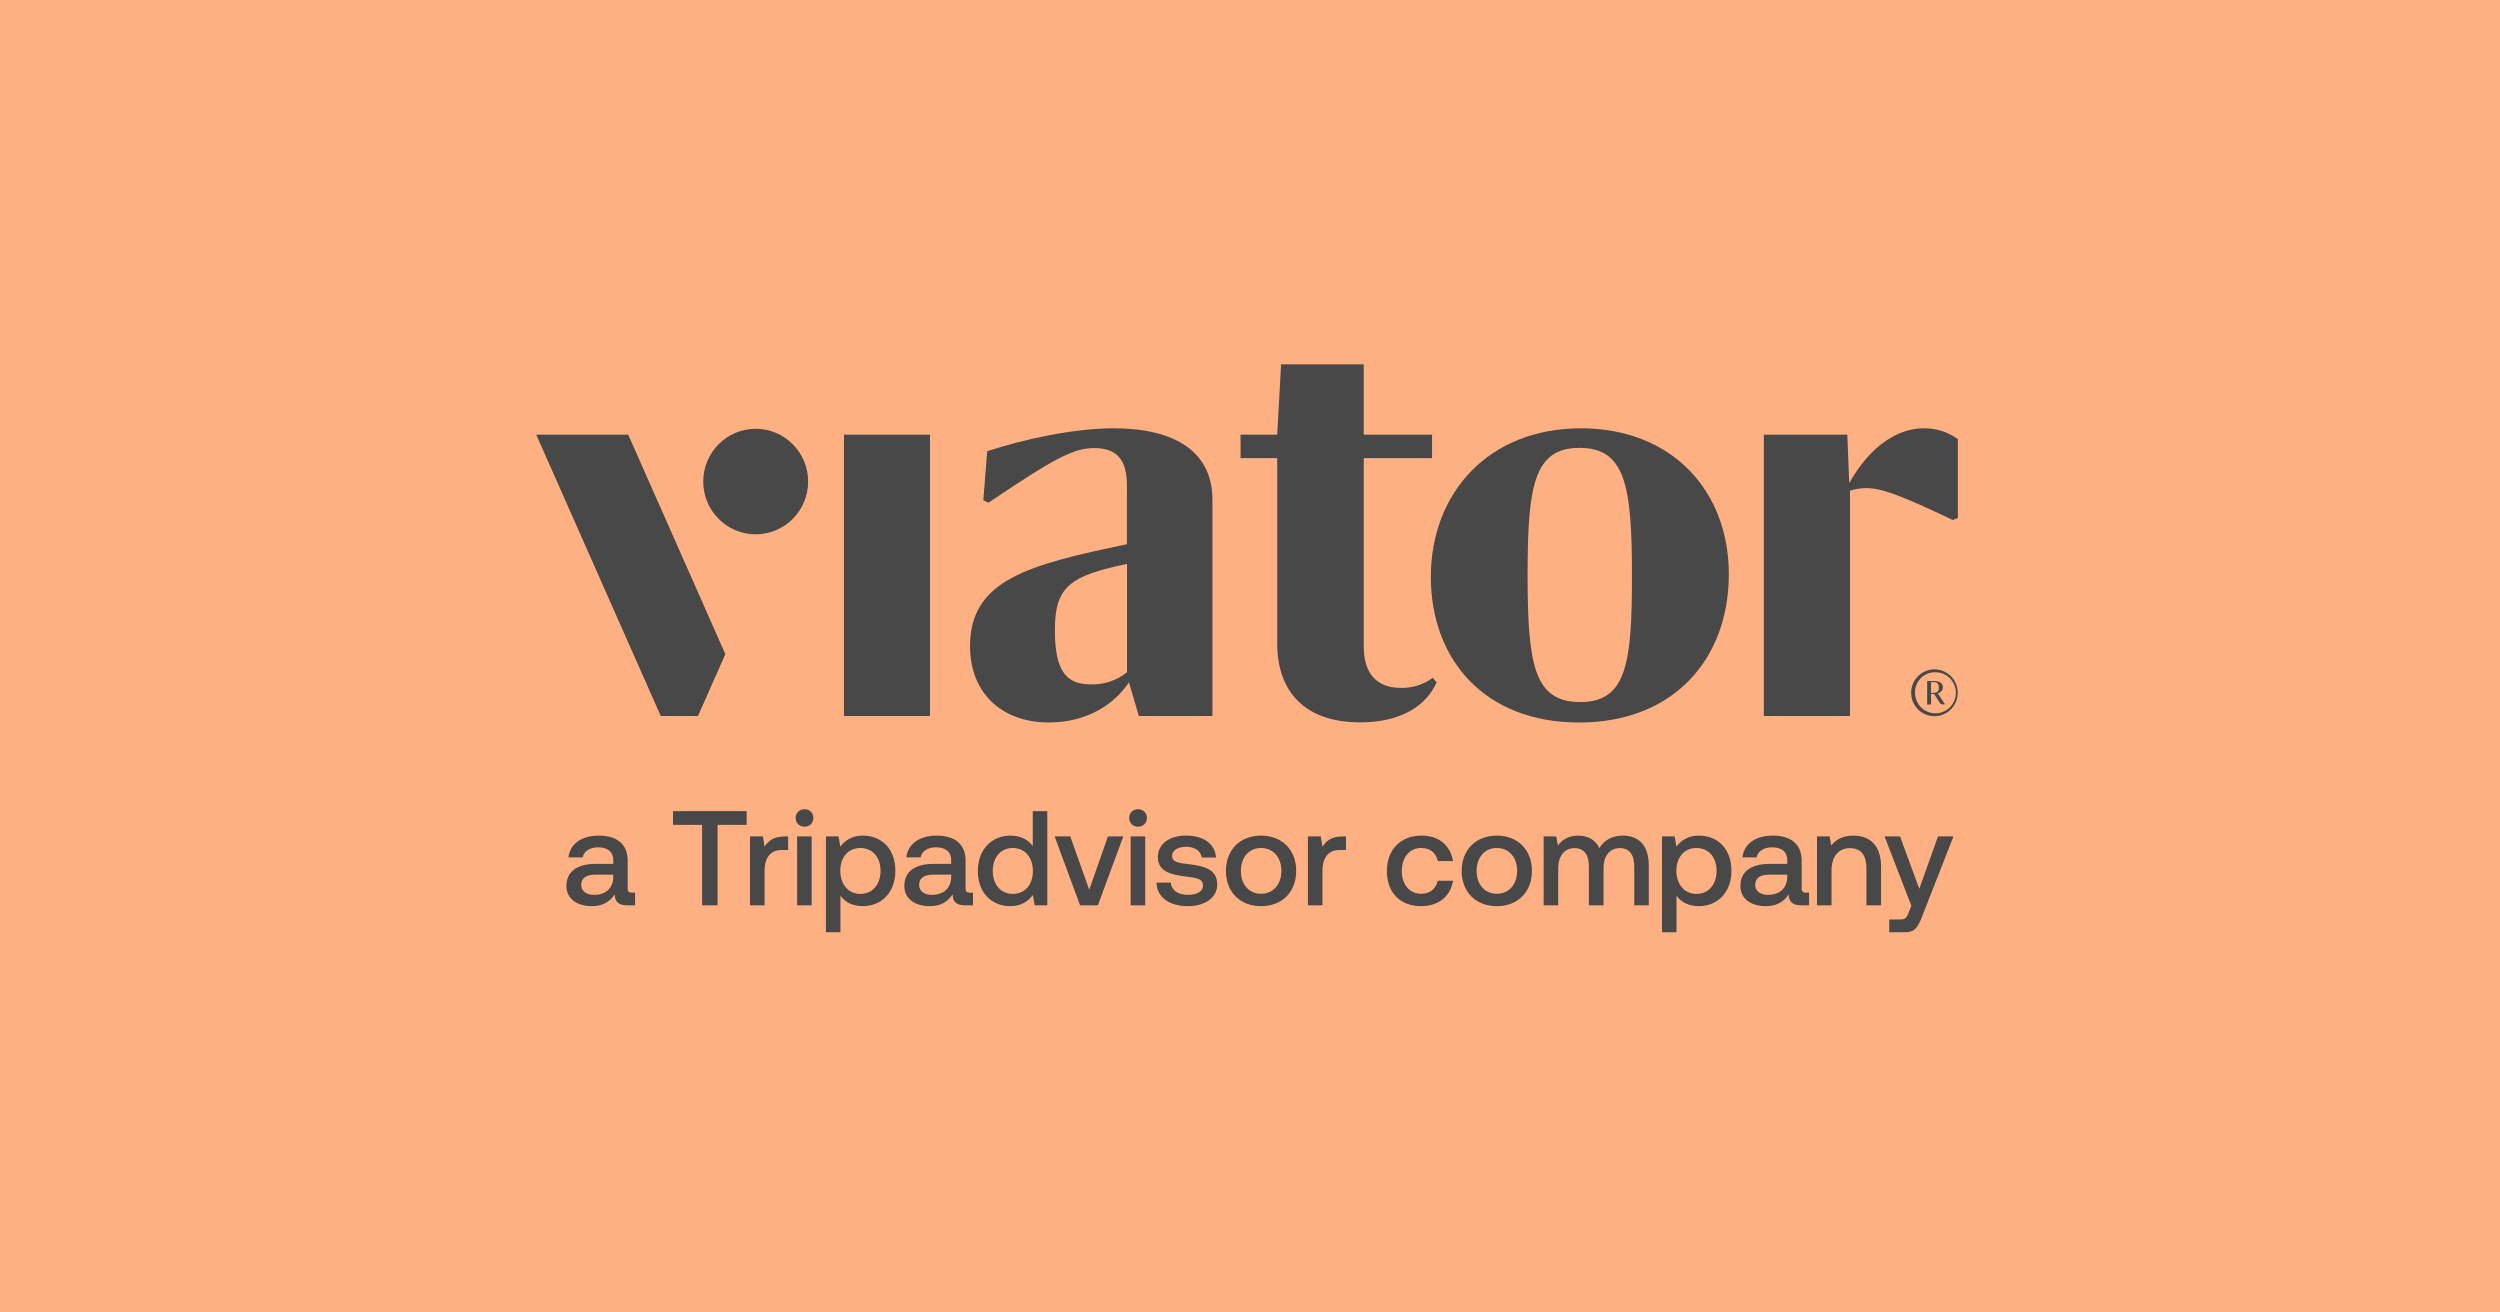 <svg viewBox="0 0 1200 630" xmlns="http://www.w3.org/2000/svg"><path d="m0 0h1200v630h-1200z" fill="#ffb083"/><g fill="#484848" fill-rule="nonzero"><path d="m928.529 322.684c1.958-.097 3.899.398 5.577 1.422 1.675 1.024 3.006 2.53 3.822 4.323.817 1.793 1.081 3.791.757 5.737-.322 1.945-1.219 3.749-2.569 5.177-1.353 1.428-3.099 2.416-5.016 2.836-1.914.42-3.91.252-5.731-.481-1.82-.733-3.38-1.998-4.477-3.632-1.1-1.634-1.686-3.562-1.683-5.534-.06-2.549.888-5.018 2.635-6.865 1.749-1.846 4.152-2.919 6.685-2.983zm0-1.407c-2.211 0-4.375.66-6.215 1.897-1.837 1.237-3.273 2.994-4.12 5.051-.844 2.056-1.067 4.319-.635 6.502.432 2.184 1.496 4.189 3.061 5.763s3.558 2.646 5.728 3.08 4.419.211 6.463-.641c2.043-.851 3.789-2.294 5.018-4.145 1.23-1.85 1.887-4.026 1.887-6.252 0-2.985-1.18-5.848-3.278-7.959-2.096-2.11-4.942-3.296-7.909-3.296zm1.622 11.499c.68-.137 1.293-.504 1.738-1.04.443-.535.693-1.208.704-1.905 0-2.064-1.771-2.927-4.306-2.927h-3.242v11.255h1.861v-5.065h1.494l2.348 3.752c.745 1.182.877 1.257 1.865 1.257h.951v-.113zm-2.013-.188h-1.267v-5.177h1.135c1.865 0 2.629.713 2.629 2.57s-.522 2.513-2.497 2.513z"/><path d="m405.103 208.639h41.293v135.054h-41.293z"/><path d="m672.512 330.187c-12.136 0-17.916-7.335-17.916-19.864v-90.431h32.793v-11.254h-32.793v-33.763h-39.672l-1.864 33.763h-17.598v11.254h17.598v88.967c0 22.922 13.051 37.872 39.784 37.872 20.042 0 31.897-8.235 36.745-19.227l-1.864-2.138c-4.414 3.233-9.754 4.925-15.213 4.821z"/><path d="m758.789 205.581c-44.033 0-71.979 30.856-71.979 71.278 0 40.01 26.1 69.947 71.066 69.947 45.861 0 71.962-30.837 71.962-71.185 0-40.085-27.333-70.04-71.049-70.04zm-.297 131.396c-22.185 0-25.243-18.045-25.243-61.187 0-42.467 3.02-60.812 24.888-60.812 22.165 0 25.204 18.345 25.204 61.412.038 42.242-2.684 60.587-24.849 60.587z"/><path d="m887.628 231.861-.913-23.222h-40.081v135.054h41.349v-108.156c2.48-.786 5.063-1.204 7.661-1.238 7.365 0 15.939 3.057 41.685 15.287l2.442-.919v-37.89c-4.755-3.466-10.497-5.289-16.368-5.196-11.578 0-25.055 7.334-35.775 26.28z"/><path d="m541.882 327.504 4.754 16.188h35.33v-103.879c0-22.921-17.917-34.232-47.372-34.232-19.743 0-44.034 5.496-60.738 11.01l-1.864 23.522 2.442 1.219c31.581-21.383 41.014-26.26 50.708-26.26 11.185 0 15.791 5.815 15.791 18.026v28.136c-46.756 9.773-75.317 16.882-75.317 48.882 0 22.003 14.579 36.671 37.975 36.671 17.953-.037 31.3-8.591 38.291-19.283zm-35.532-25.06c0-20.783 6.991-25.979 34.619-31.775v52.015c-4.992 3.998-11.242 6.061-17.617 5.815-11.838-.075-17.002-6.809-17.002-26.055z"/><path d="m362.729 256.47c13.9 0 25.167-11.337 25.167-25.322 0-13.986-11.267-25.323-25.167-25.323s-25.167 11.337-25.167 25.323c0 13.985 11.267 25.322 25.167 25.322z"/><path d="m335.025 343.693 13.144-29.694-46.626-105.36h-44.145l59.768 135.054z"/><path d="m303.419 428.491h1.422v6.075h-3.684c-4.523 0-6.074-2.003-6.074-5.299-2.198 3.36-5.558 5.687-10.922 5.687-7.238 0-12.279-3.555-12.279-9.694 0-6.786 4.912-10.598 14.153-10.598h8.337v-2.004c0-3.683-2.65-5.945-7.238-5.945-4.136 0-6.915 1.938-7.432 4.847h-6.85c.711-6.463 6.268-10.47 14.605-10.47 8.789 0 13.83 4.201 13.83 12.021v13.248c0 1.68.711 2.132 2.132 2.132zm-9.047-7.496v-1.163h-8.66c-4.33 0-6.721 1.615-6.721 4.976 0 2.779 2.327 4.717 6.139 4.717 5.817 0 9.177-3.425 9.242-8.53zm28.673-25.075v-6.591h35.35v6.591h-13.959v38.646h-7.432v-38.646zm53.707 5.558h1.551v6.527h-3.102c-6.204 0-8.207 4.847-8.207 9.952v16.609h-6.979v-33.088h6.204l.775 4.976c1.68-2.779 4.33-4.976 9.758-4.976zm9.41-4.653c-2.391 0-4.265-1.745-4.265-4.201 0-2.455 1.874-4.2 4.265-4.2 2.392 0 4.266 1.745 4.266 4.2 0 2.456-1.874 4.201-4.266 4.201zm-3.554 37.741v-33.088h6.98v33.088zm31.529-33.476c9.047 0 15.639 6.334 15.639 16.932 0 10.211-6.592 16.932-15.639 16.932-5.106 0-8.66-2.068-10.728-5.041v17.577h-6.98v-46.012h6.075l.84 4.912c2.197-2.909 5.623-5.3 10.793-5.3zm-1.164 27.983c5.817 0 9.694-4.588 9.694-11.051 0-6.527-3.877-10.986-9.694-10.986-5.816 0-9.629 4.459-9.629 10.857 0 6.592 3.813 11.18 9.629 11.18zm52.64-.582h1.422v6.075h-3.684c-4.524 0-6.075-2.003-6.075-5.299-2.197 3.36-5.557 5.687-10.921 5.687-7.238 0-12.279-3.555-12.279-9.694 0-6.786 4.911-10.598 14.153-10.598h8.336v-2.004c0-3.683-2.649-5.945-7.238-5.945-4.136 0-6.914 1.938-7.431 4.847h-6.851c.711-6.463 6.269-10.47 14.606-10.47 8.789 0 13.829 4.201 13.829 12.021v13.248c0 1.68.711 2.132 2.133 2.132zm-9.048-7.496v-1.163h-8.659c-4.33 0-6.721 1.615-6.721 4.976 0 2.779 2.326 4.717 6.139 4.717 5.816 0 9.177-3.425 9.241-8.53zm39.158-14.929v-16.737h6.98v45.237h-6.075l-.84-4.976c-2.133 2.908-5.558 5.364-10.792 5.364-8.983 0-15.64-6.333-15.64-16.932 0-10.211 6.657-16.932 15.64-16.932 5.04 0 8.595 2.068 10.727 4.976zm-9.564 23.007c5.816 0 9.629-4.524 9.629-10.922 0-6.591-3.813-11.115-9.629-11.115s-9.629 4.524-9.629 10.986c0 6.527 3.813 11.051 9.629 11.051zm32.282 5.493-12.214-33.088h7.497l9.112 25.592 8.983-25.592h7.367l-12.214 33.088zm27.832-37.741c-2.39 0-4.265-1.745-4.265-4.201 0-2.455 1.875-4.2 4.265-4.2 2.393 0 4.265 1.745 4.265 4.2 0 2.456-1.872 4.201-4.265 4.201zm-3.553 37.741v-33.088h6.98v33.088zm12.397-10.922h6.85c.259 3.426 3.232 5.881 8.272 5.881 4.332 0 7.175-1.68 7.175-4.33 0-3.554-3.039-3.812-8.143-4.459-7.562-.904-13.508-2.52-13.508-9.37 0-6.269 5.624-10.34 13.572-10.276 8.142 0 13.895 3.749 14.346 10.534h-6.85c-.388-3.037-3.231-5.17-7.367-5.17s-6.85 1.68-6.85 4.33c0 3.102 3.168 3.49 7.95 4.007 7.56.905 13.7 2.456 13.7 9.823 0 6.333-6.011 10.34-14.025 10.34-8.852 0-14.927-4.136-15.122-11.31zm50.196 11.31c-10.082 0-16.869-6.786-16.869-16.932 0-10.081 6.787-16.932 16.869-16.932 10.081 0 16.866 6.851 16.866 16.932 0 10.146-6.785 16.932-16.866 16.932zm0-5.946c5.879 0 9.757-4.588 9.757-10.986s-3.878-10.986-9.757-10.986c-5.882 0-9.694 4.588-9.694 10.986s3.812 10.986 9.694 10.986zm39.218-27.53h1.551v6.527h-3.102c-6.204 0-8.209 4.847-8.209 9.952v16.609h-6.98v-33.088h6.204l.776 4.976c1.68-2.779 4.331-4.976 9.76-4.976zm37.576 33.476c-10.016 0-16.415-6.527-16.415-16.867 0-10.211 6.592-16.997 16.61-16.997 8.53 0 13.83 4.718 15.185 12.214h-7.301c-.905-3.877-3.685-6.268-8.013-6.268-5.624 0-9.306 4.524-9.306 11.051 0 6.462 3.682 10.921 9.306 10.921 4.265 0 7.108-2.455 7.947-6.268h7.367c-1.292 7.496-6.913 12.214-15.38 12.214zm36.363 0c-10.082 0-16.869-6.786-16.869-16.932 0-10.081 6.787-16.932 16.869-16.932 10.081 0 16.866 6.851 16.866 16.932 0 10.146-6.785 16.932-16.866 16.932zm0-5.946c5.879 0 9.757-4.588 9.757-10.986s-3.878-10.986-9.757-10.986c-5.882 0-9.694 4.588-9.694 10.986s3.812 10.986 9.694 10.986zm60.544-27.918c6.85 0 12.408 3.942 12.408 14.412v19.064h-6.98v-18.612c0-5.816-2.392-8.854-6.916-8.854-4.782 0-7.818 3.619-7.818 9.565v17.901h-7.046v-18.612c0-5.816-2.389-8.854-6.979-8.854-4.782 0-7.755 3.878-7.755 9.759v17.707h-6.98v-33.088h6.075l.776 4.33c1.875-2.456 4.719-4.653 9.693-4.718 4.332 0 8.209 1.745 10.211 6.01 2.134-3.619 5.882-6.01 11.311-6.01zm36.44 0c9.048 0 15.639 6.334 15.639 16.932 0 10.211-6.591 16.932-15.639 16.932-5.104 0-8.66-2.068-10.728-5.041v17.577h-6.979v-46.012h6.075l.841 4.912c2.197-2.909 5.621-5.3 10.791-5.3zm-1.163 27.983c5.816 0 9.694-4.588 9.694-11.051 0-6.527-3.878-10.986-9.694-10.986s-9.628 4.459-9.628 10.857c0 6.592 3.812 11.18 9.628 11.18zm52.64-.582h1.422v6.075h-3.682c-4.524 0-6.075-2.003-6.075-5.299-2.197 3.36-5.558 5.687-10.923 5.687-7.238 0-12.279-3.555-12.279-9.694 0-6.786 4.912-10.598 14.155-10.598h8.335v-2.004c0-3.683-2.648-5.945-7.238-5.945-4.136 0-6.914 1.938-7.431 4.847h-6.85c.71-6.463 6.267-10.47 14.605-10.47 8.789 0 13.83 4.201 13.83 12.021v13.248c0 1.68.71 2.132 2.131 2.132zm-9.047-7.496v-1.163h-8.66c-4.328 0-6.721 1.615-6.721 4.976 0 2.779 2.327 4.717 6.141 4.717 5.816 0 9.177-3.425 9.24-8.53zm31.721-19.905c7.301 0 13.313 4.007 13.313 15.058v18.418h-7.046v-17.836c0-6.269-2.648-9.63-7.884-9.63-5.558 0-8.852 4.072-8.852 10.793v16.673h-6.98v-33.088h6.075l.776 4.33c2.068-2.585 5.233-4.718 10.598-4.718zm27.836 33.67-12.862-33.282h7.433l9.24 25.139 8.984-25.139h7.431l-14.993 38.258c-2.068 5.364-3.49 7.754-8.335 7.754h-7.497v-6.138h4.912c2.714 0 3.36-.647 4.394-3.361z"/></g></svg>
